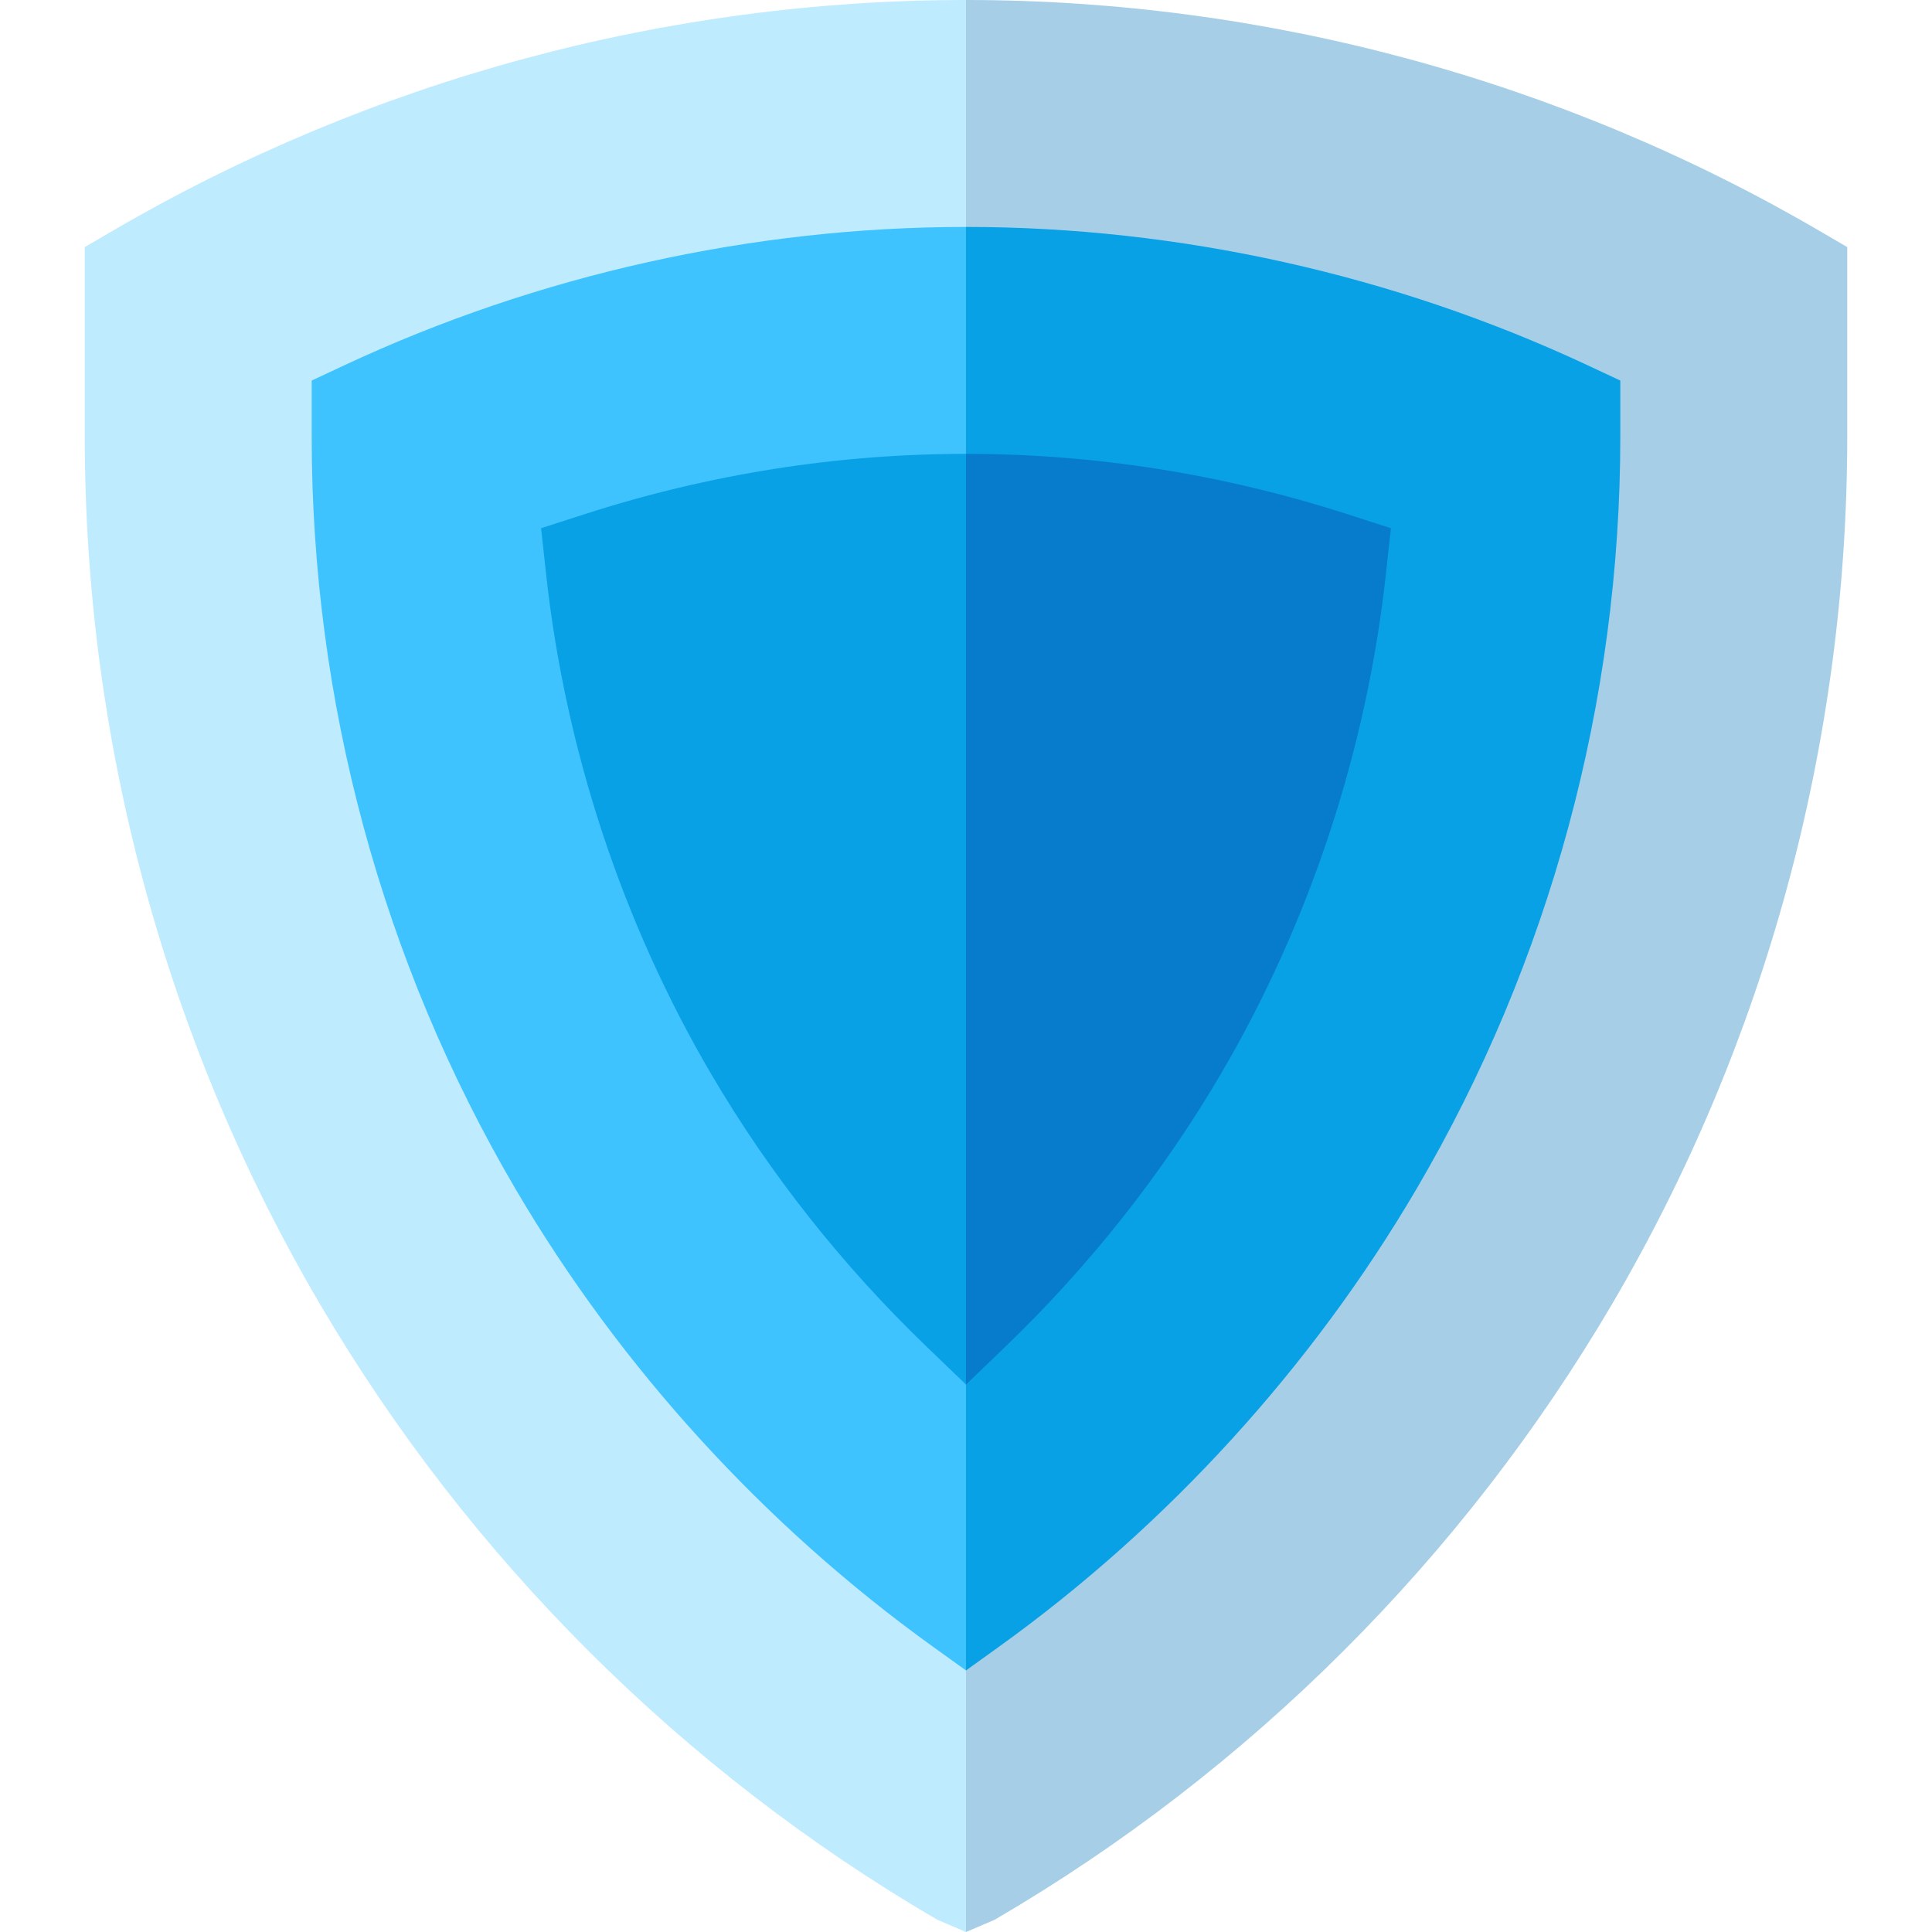 <svg id="Capa_1" enable-background="new 0 0 510.82 510.82" height="512" viewBox="0 0 510.82 510.82" width="512" xmlns="http://www.w3.org/2000/svg"><g><path d="m480.969 60.984c-68.389-39.896-146.385-60.984-225.559-60.984l-60 254.82 60 256 7.558-3.224c67.342-39.282 123.799-95.582 163.269-162.81 40.674-69.281 62.173-148.599 62.173-229.377v-50.084z" fill="#a6cfe7"/><path d="m29.852 60.984-7.441 4.341v50.084c0 80.778 21.5 160.096 62.173 229.377 39.469 67.229 95.927 123.528 163.269 162.81l7.558 3.224v-510.82c-79.174 0-157.171 21.088-225.559 60.984z" fill="#bfebff"/><path d="m419.767 96.575c-51.133-23.928-107.967-36.575-164.357-36.575 0 0-60 194.82-60 194.82l60 186.844 8.755-6.294c44.5-31.99 82.651-73.817 110.329-120.961 35.272-60.079 53.916-128.892 53.916-199v-14.79z" fill="#09a1e5"/><path d="m91.052 96.576-8.643 4.044v14.79c0 70.108 18.644 138.921 53.916 199 27.678 47.144 65.829 88.971 110.329 120.961l8.755 6.294v-381.665c-56.389 0-113.223 12.648-164.357 36.576z" fill="#3ec3ff"/><path d="m356.115 135.906c-32.776-10.554-66.658-15.906-100.705-15.906 0 0-60 134.82-60 134.82l60 111.259 10.399-10.004c22.333-21.484 41.491-45.723 56.943-72.043 23.5-40.028 38.604-85.75 43.677-132.22l1.327-12.157z" fill="#077ccc"/><path d="m154.704 135.906-11.641 3.749 1.327 12.157c5.073 46.47 20.176 92.191 43.677 132.22 15.453 26.32 34.611 50.559 56.943 72.043l10.399 10.004v-246.079c-34.046 0-67.928 5.352-100.705 15.906z" fill="#09a1e5"/></g></svg>